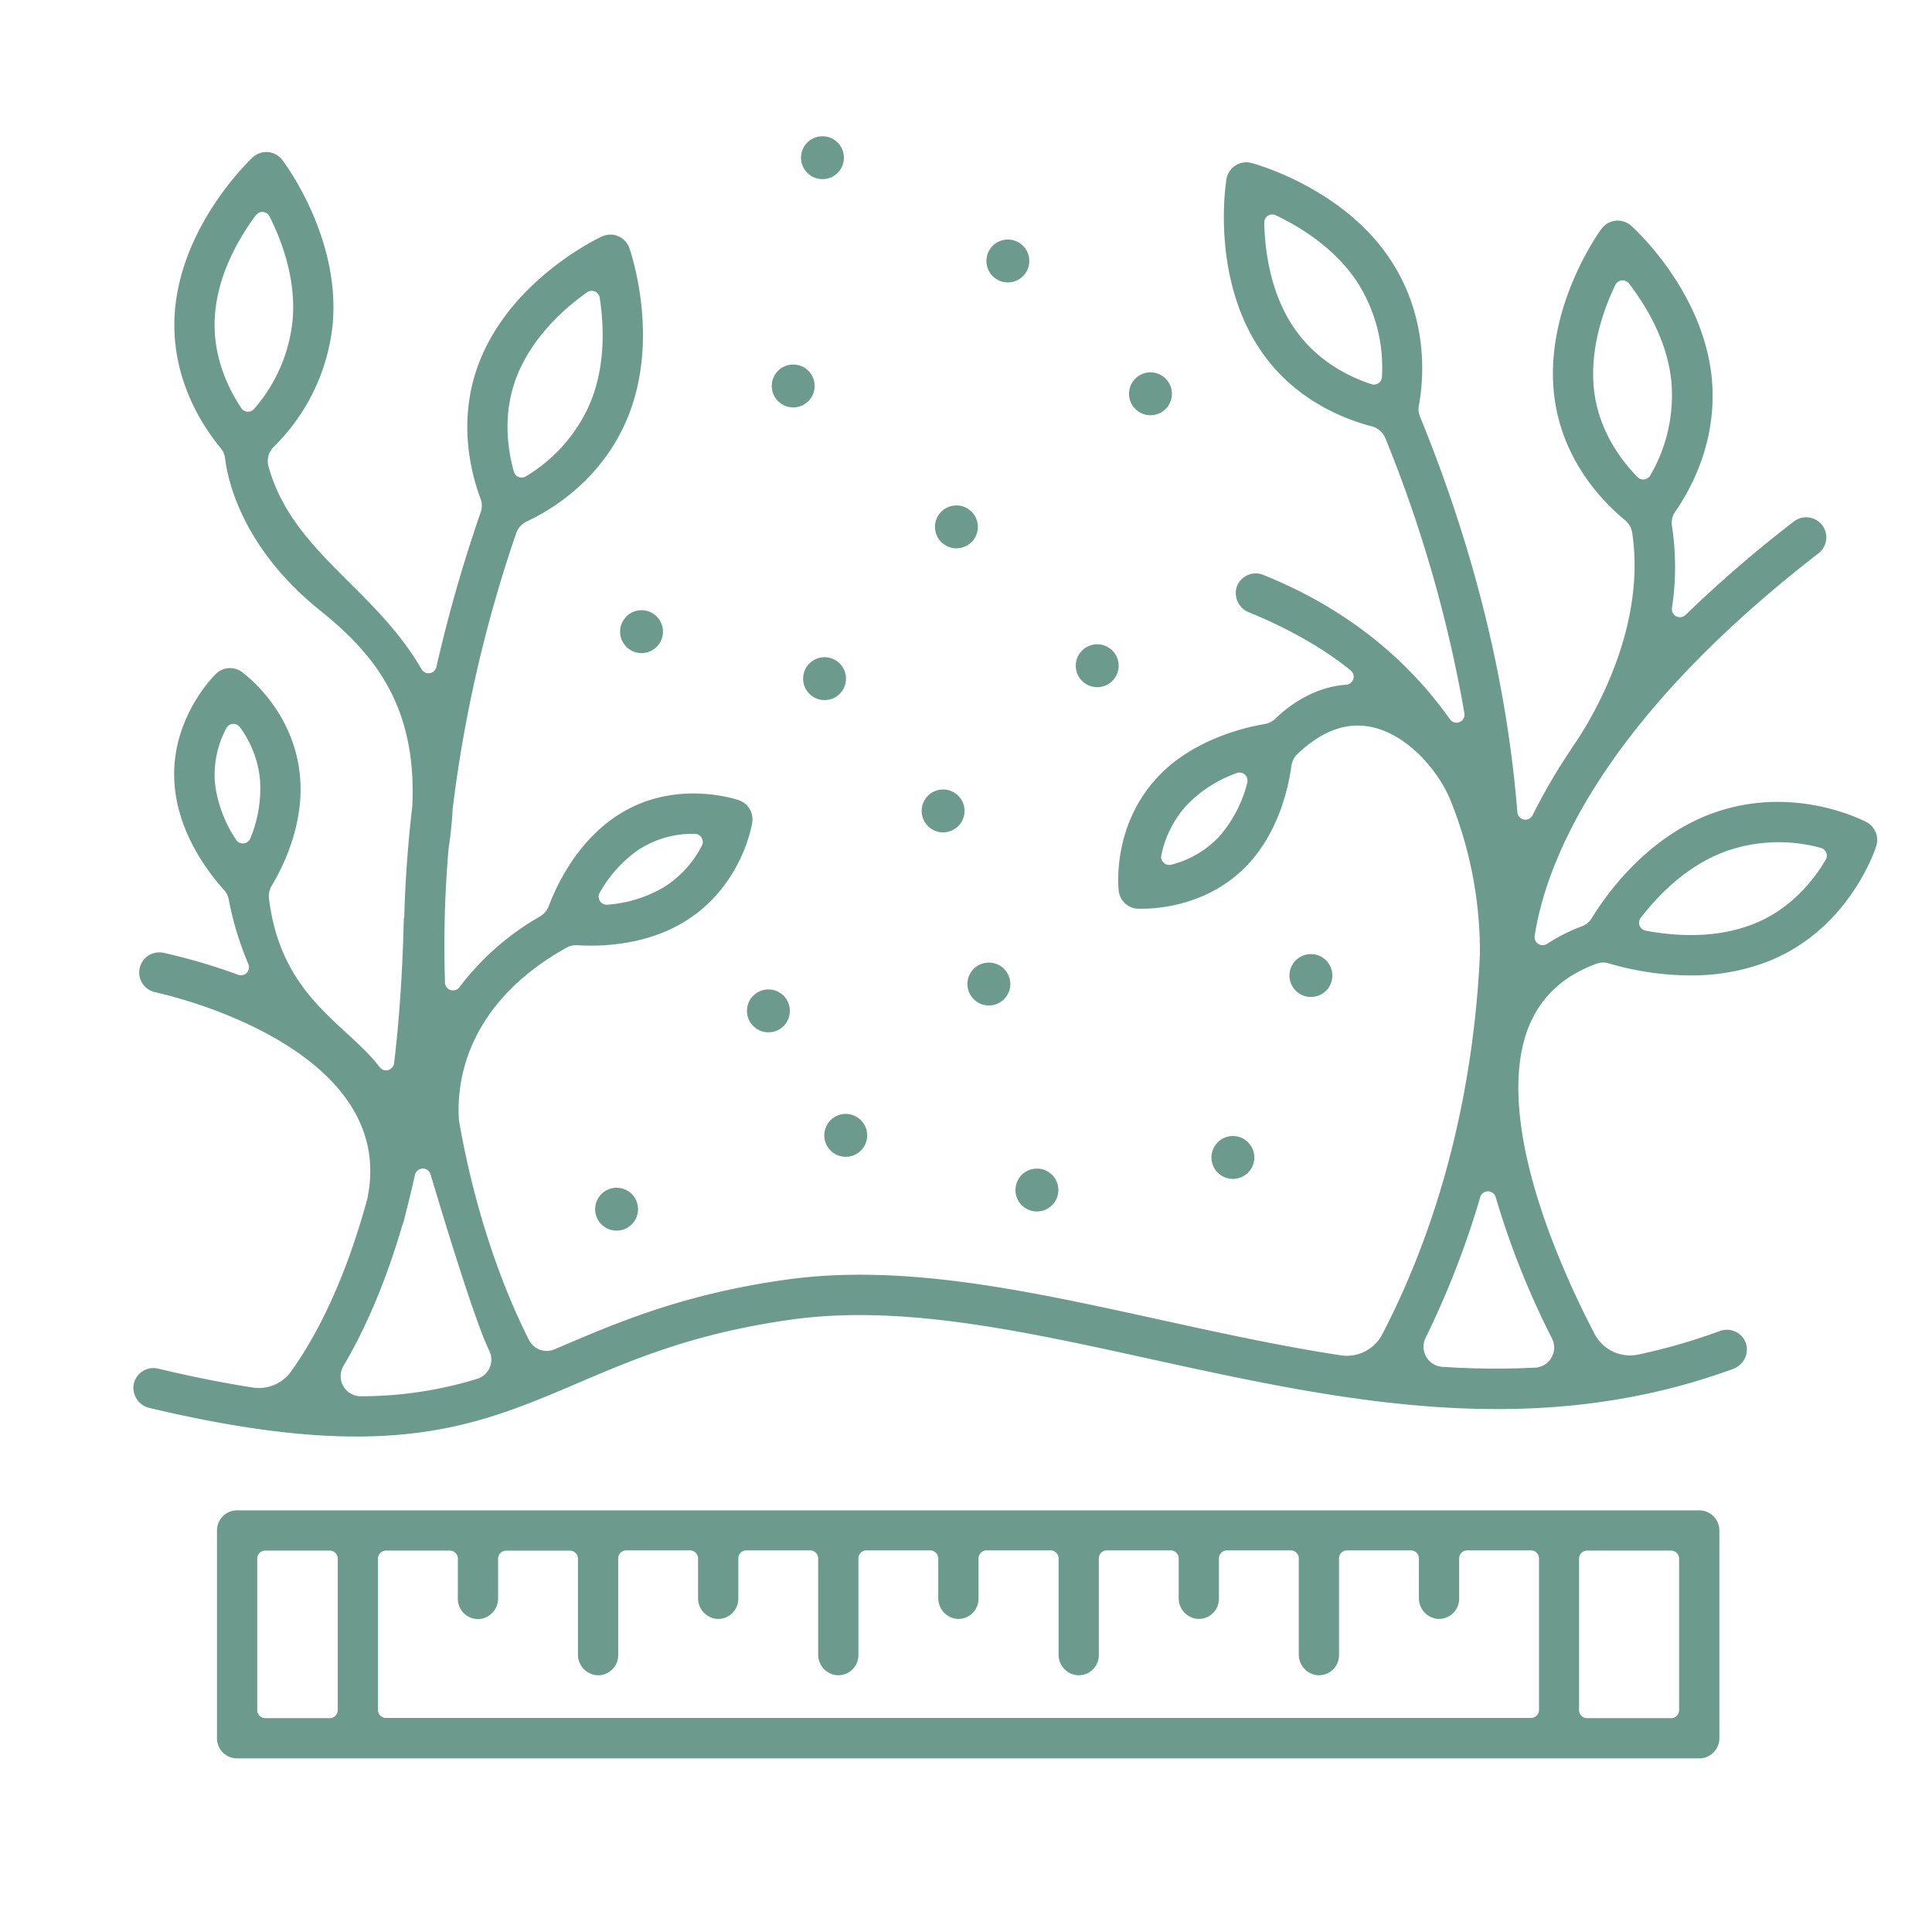 <svg xmlns="http://www.w3.org/2000/svg" viewBox="0 0 480 480"><title>icon-icon</title><path d="M463.81,204.3c-.75-.4-18.54-9.77-39-2-15.72,6-25.58,19.67-29.37,25.84a4.75,4.75,0,0,1-2.43,2,43.64,43.64,0,0,0-8.74,4.42,2,2,0,0,1-3-1.91c2.48-16.58,14.76-52,70.53-95.18a5,5,0,1,0-6.12-7.91,316.57,316.57,0,0,0-26.95,23.26,2,2,0,0,1-3.34-1.71,67.85,67.85,0,0,0,0-20.48,4.92,4.92,0,0,1,.86-3.58c4-5.78,10.59-17.8,9-33.43C423,72.14,406,56.73,405.24,56.08a5,5,0,0,0-7.35.77c-.58.78-14.05,19.35-11.82,40.8,1.72,16.52,12.24,27.13,17.65,31.57a5.07,5.07,0,0,1,1.8,3.18c4.08,27.26-14.49,52.66-14.72,53a4.81,4.81,0,0,0-.45.75,143.43,143.43,0,0,0-9.59,16.41,2,2,0,0,1-3.77-.72c-2.61-32.42-10.71-65.36-24.2-98.36a4.79,4.79,0,0,1-.28-2.7c1.13-6.06,2.62-21.27-6.82-35.89h0c-11.7-18.11-33.83-24.15-34.77-24.4a5,5,0,0,0-6.21,4c-.16,1-3.76,23.62,7.94,41.73,8.26,12.79,20.87,17.8,28.18,19.71a5,5,0,0,1,3.38,3,331.68,331.68,0,0,1,19.62,68.27,2,2,0,0,1-3.61,1.49c-9.25-13.08-23.75-26.76-46.36-35.86A5,5,0,0,0,307.2,146a5.17,5.17,0,0,0,3.13,6.15c9.3,3.77,18.47,8.86,25.25,14.42a2,2,0,0,1-1.17,3.55c-8.62.6-15.07,6-17.52,8.4a5,5,0,0,1-2.64,1.36c-4.56.75-18.13,3.75-27,13.58-11.07,12.21-9.37,27.29-9.3,27.92a5,5,0,0,0,4.63,4.39c.1,0,.53,0,1.22,0,4,0,17.07-.87,26.59-11.38,7.13-7.87,9.61-18,10.47-24.17a5,5,0,0,1,1.53-2.93c5.21-4.94,10.52-7.3,15.76-7,10.25.53,19,10.66,22.21,18.51a100.59,100.59,0,0,1,7.32,38.32c-1.58,34.42-9.95,66.84-24.27,94.4a9.93,9.93,0,0,1-10.34,5.2c-15.24-2.34-30.34-5.65-45.28-8.93-32.68-7.17-63.55-13.94-92.57-9.85-25.25,3.55-41.43,10.46-55.7,16.55l-1.76.75a4.93,4.93,0,0,1-6.34-2.33c-4.42-8.71-11.68-25.5-16.4-49.21-.35-1.75-.69-3.57-1-5.44-.59-8.65,1.21-28.54,26.71-42.81a4.82,4.82,0,0,1,2.68-.61c1,.06,2.11.1,3.36.1,6.32,0,15.6-1.07,23.72-6.22,13.93-8.82,16.32-23.8,16.41-24.43a5,5,0,0,0-3.29-5.46c-.63-.23-15.79-5.38-29.83,3.51-10.3,6.52-15.47,17.52-17.46,22.81a5.1,5.1,0,0,1-2.21,2.57,66,66,0,0,0-19.94,17.53,2,2,0,0,1-3.61-1.11,279.15,279.15,0,0,1,.9-33.4,96.51,96.51,0,0,0,1-9.76,336.56,336.56,0,0,1,15.79-68.51,5,5,0,0,1,2.63-2.92c6.06-2.83,18.49-10.21,24.91-25.45,8.37-19.88.89-41.57.57-42.48a5,5,0,0,0-6.82-2.87c-.88.41-21.62,10.2-30,30.08-6.12,14.52-2.72,28.21-.13,35.12a4.91,4.91,0,0,1,0,3.36,364.72,364.72,0,0,0-11,38.43,2,2,0,0,1-3.67.54c-5-8.66-11.68-15.33-18-21.63-8.53-8.49-16.61-16.57-20-28.65a5,5,0,0,1,1.27-5A49.71,49.71,0,0,0,82.67,80.38c1.86-21.49-11.92-39.83-12.51-40.6a5,5,0,0,0-3.54-2,5.05,5.05,0,0,0-3.82,1.31C62.08,39.8,45.35,55.49,43.48,77c-1.43,16.51,6.86,28.91,11.34,34.32a4.89,4.89,0,0,1,1.1,2.54c.58,5,4,22.11,23.75,37.93,13.5,10.82,23.9,23.83,22.77,48.44-1.13,9.66-1.76,18.83-2,27.5a4.49,4.49,0,0,0-.13,1c-.31,13.45-1.23,25.88-2.41,35.49a2,2,0,0,1-3.56.93c-8.09-10.73-24.49-17.3-27.51-41.89a5.11,5.11,0,0,1,.67-3.2c3-5,8.21-15.63,7-27.54-1.64-16.4-14-25.25-14.48-25.62a5,5,0,0,0-6.36.5c-.48.47-11.89,11.7-10.23,28.24,1.18,11.79,8.32,21.15,12.23,25.47a4.92,4.92,0,0,1,1.18,2.42,78.32,78.32,0,0,0,4.87,16,2,2,0,0,1-2.55,2.65,145.37,145.37,0,0,0-18.46-5.44,5,5,0,1,0-2.23,9.75c16.87,3.85,59.6,18.65,52.8,51.3-6.12,22.61-14,36.09-19,43a9.83,9.83,0,0,1-9.47,3.94c-7.07-1.1-14.85-2.63-23.52-4.7a5,5,0,0,0-6.11,4.16,5.16,5.16,0,0,0,4,5.62c21.34,5.07,37.81,7.09,51.36,7.09,23.92,0,38.67-6.3,54.83-13.19,14.37-6.14,29.23-12.48,53.17-15.85,27.23-3.83,57.25,2.75,89,9.72,46.73,10.25,95.05,20.84,145.06,2.52a5.15,5.15,0,0,0,3.29-6,5,5,0,0,0-6.56-3.42,148.18,148.18,0,0,1-20.28,5.85,9.92,9.92,0,0,1-10.85-5.09,223,223,0,0,1-10.41-22.91c-8.76-22.77-10.84-41.22-6-53.37,3-7.43,8.46-12.59,16.75-15.69a4.87,4.87,0,0,1,3.13-.13,72.54,72.54,0,0,0,20.28,3,52.78,52.78,0,0,0,18.74-3.25c20.61-7.83,27.19-28,27.46-28.87A5,5,0,0,0,463.81,204.3ZM396,96.62c-1-10,2.26-19.45,5.33-25.84a2,2,0,0,1,3.38-.35c4.31,5.62,9.49,14.24,10.52,24.19a39.45,39.45,0,0,1-5.23,23.5,2,2,0,0,1-3.16.41C402.55,114.14,397.07,106.71,396,96.62ZM303,207.73a24.5,24.5,0,0,1-12,7.1,2,2,0,0,1-2.47-2.35,26.41,26.41,0,0,1,6.17-12.29,32.13,32.13,0,0,1,12.52-8.11,2,2,0,0,1,2.66,2.38A32.16,32.16,0,0,1,303,207.73Zm-143.86,3.08a24.48,24.48,0,0,1,13.19-3.64h.31a2,2,0,0,1,1.74,2.93,26.4,26.4,0,0,1-9.23,10.19,32.25,32.25,0,0,1-14.25,4.48,2,2,0,0,1-1.89-3A32.17,32.17,0,0,1,159.09,210.81ZM53.44,77.84c.87-10,5.91-18.69,10.13-24.38a2,2,0,0,1,3.38.29c3.18,6.32,6.62,15.74,5.75,25.76h0a39.4,39.4,0,0,1-9.58,22.09,2,2,0,0,1-3.17-.2C56.54,96.27,52.56,88,53.44,77.84Zm2.79,103.09a2,2,0,0,1,3.41-.23,26.34,26.34,0,0,1,4.94,12.83,32.29,32.29,0,0,1-2.38,14.75,2,2,0,0,1-3.56.33,32.1,32.1,0,0,1-5.23-14A24.51,24.51,0,0,1,56.23,180.93Zm72.49-88.2c3.88-9.22,11.34-16,17.1-20.08A2,2,0,0,1,149,74c1.07,7,1.46,17-2.43,26.26a39.35,39.35,0,0,1-15.9,18.08,2,2,0,0,1-3-1.16C126,111.22,124.78,102.08,128.72,92.73Zm-39,254.17a5,5,0,0,1-4.39-7.54c4.67-7.86,10-19.18,14.6-34.86,0-.08.07-.15.09-.22a25.36,25.36,0,0,0,.81-3c.64-2.35,1.51-6.05,2.27-9.39a2,2,0,0,1,3.87-.13c3.7,12.43,11.12,36.75,14.59,43.83a5,5,0,0,1-3.07,7A98.71,98.71,0,0,1,89.67,346.9ZM321.05,80.79c-5.43-8.4-6.79-18.37-6.95-25.45A2,2,0,0,1,317,53.5c6.4,3.06,14.92,8.4,20.34,16.8h0a39.34,39.34,0,0,1,6,23.36,2,2,0,0,1-2.62,1.79C334.83,93.51,326.6,89.38,321.05,80.79Zm60.33,259a201.71,201.71,0,0,1-23.07-.21,5,5,0,0,1-4.14-7.16,219.05,219.05,0,0,0,13.59-35,2,2,0,0,1,3.84,0,204.44,204.44,0,0,0,14,35.14A5,5,0,0,1,381.38,339.79ZM435.2,229.73c-9.36,3.56-19.4,2.81-26.36,1.48a2,2,0,0,1-1.21-3.17c4.31-5.6,11.3-12.81,20.7-16.38a39.46,39.46,0,0,1,24.06-1,2,2,0,0,1,1.2,2.95C450.45,218.93,444.68,226.13,435.2,229.73Z" style="fill:#6c9a8c"/><path d="M422.17,375.24H58.91a5,5,0,0,0-5,5v51.63a5,5,0,0,0,5,5H422.17a5,5,0,0,0,5-5V380.24A5,5,0,0,0,422.17,375.24Zm-302.92,27a5.14,5.14,0,0,0,4.5-5.19v-9.79a2,2,0,0,1,2-2h15.84a2,2,0,0,1,2,2V411a5.14,5.14,0,0,0,4.51,5.19,5,5,0,0,0,5.49-5v-24a2,2,0,0,1,2-2h15.84a2,2,0,0,1,2,2V397a5.14,5.14,0,0,0,4.51,5.19,5,5,0,0,0,5.49-5v-10a2,2,0,0,1,2-2h15.84a2,2,0,0,1,2,2V411a5.14,5.14,0,0,0,4.51,5.19,5,5,0,0,0,5.49-5v-24a2,2,0,0,1,2-2h15.84a2,2,0,0,1,2,2V397a5.14,5.14,0,0,0,4.51,5.19,5,5,0,0,0,5.49-5v-10a2,2,0,0,1,2-2H261a2,2,0,0,1,2,2V411a5.14,5.14,0,0,0,4.51,5.19,5,5,0,0,0,5.49-5v-24a2,2,0,0,1,2-2h15.84a2,2,0,0,1,2,2V397a5.14,5.14,0,0,0,4.51,5.19,5,5,0,0,0,5.49-5v-10a2,2,0,0,1,2-2h15.84a2,2,0,0,1,2,2V411a5.14,5.14,0,0,0,4.51,5.19,5,5,0,0,0,5.49-5v-24a2,2,0,0,1,2-2h15.84a2,2,0,0,1,2,2V397a5.14,5.14,0,0,0,4.51,5.19,5,5,0,0,0,5.49-5v-10a2,2,0,0,1,2-2h15.84a2,2,0,0,1,2,2v37.63a2,2,0,0,1-2,2H95.91a2,2,0,0,1-2-2V387.24a2,2,0,0,1,2-2h15.84a2,2,0,0,1,2,2v10A5,5,0,0,0,119.25,402.22Zm-53.34-17h16a2,2,0,0,1,2,2v37.63a2,2,0,0,1-2,2h-16a2,2,0,0,1-2-2V387.24A2,2,0,0,1,65.91,385.24Zm349.26,41.63H394.31a2,2,0,0,1-2-2V387.24a2,2,0,0,1,2-2h20.86a2,2,0,0,1,2,2v37.63A2,2,0,0,1,415.17,426.87Z" style="fill:#6c9a8c"/><circle cx="159.39" cy="156.93" r="5.33" style="fill:#6c9a8c"/><circle cx="285.83" cy="97.84" r="5.33" style="fill:#6c9a8c"/><circle cx="204.34" cy="39.18" r="5.33" style="fill:#6c9a8c"/><circle cx="234.31" cy="201.47" r="5.33" style="fill:#6c9a8c"/><circle cx="204.86" cy="168.61" r="5.33" style="fill:#6c9a8c"/><circle cx="245.68" cy="244.48" r="5.33" style="fill:#6c9a8c"/><circle cx="190.91" cy="251.15" r="5.33" style="fill:#6c9a8c"/><circle cx="210.12" cy="282.08" r="5.33" style="fill:#6c9a8c"/><circle cx="153.19" cy="300.42" r="5.33" style="fill:#6c9a8c"/><circle cx="197.07" cy="95.89" r="5.33" style="fill:#6c9a8c"/><circle cx="306.31" cy="287.57" r="5.33" style="fill:#6c9a8c"/><circle cx="325.69" cy="242.37" r="5.33" style="fill:#6c9a8c"/><circle cx="257.62" cy="295.66" r="5.33" style="fill:#6c9a8c"/><circle cx="237.62" cy="130.9" r="5.33" style="fill:#6c9a8c"/><circle cx="272.6" cy="165.4" r="5.33" style="fill:#6c9a8c"/><circle cx="250.4" cy="64.84" r="5.33" style="fill:#6c9a8c"/></svg>
